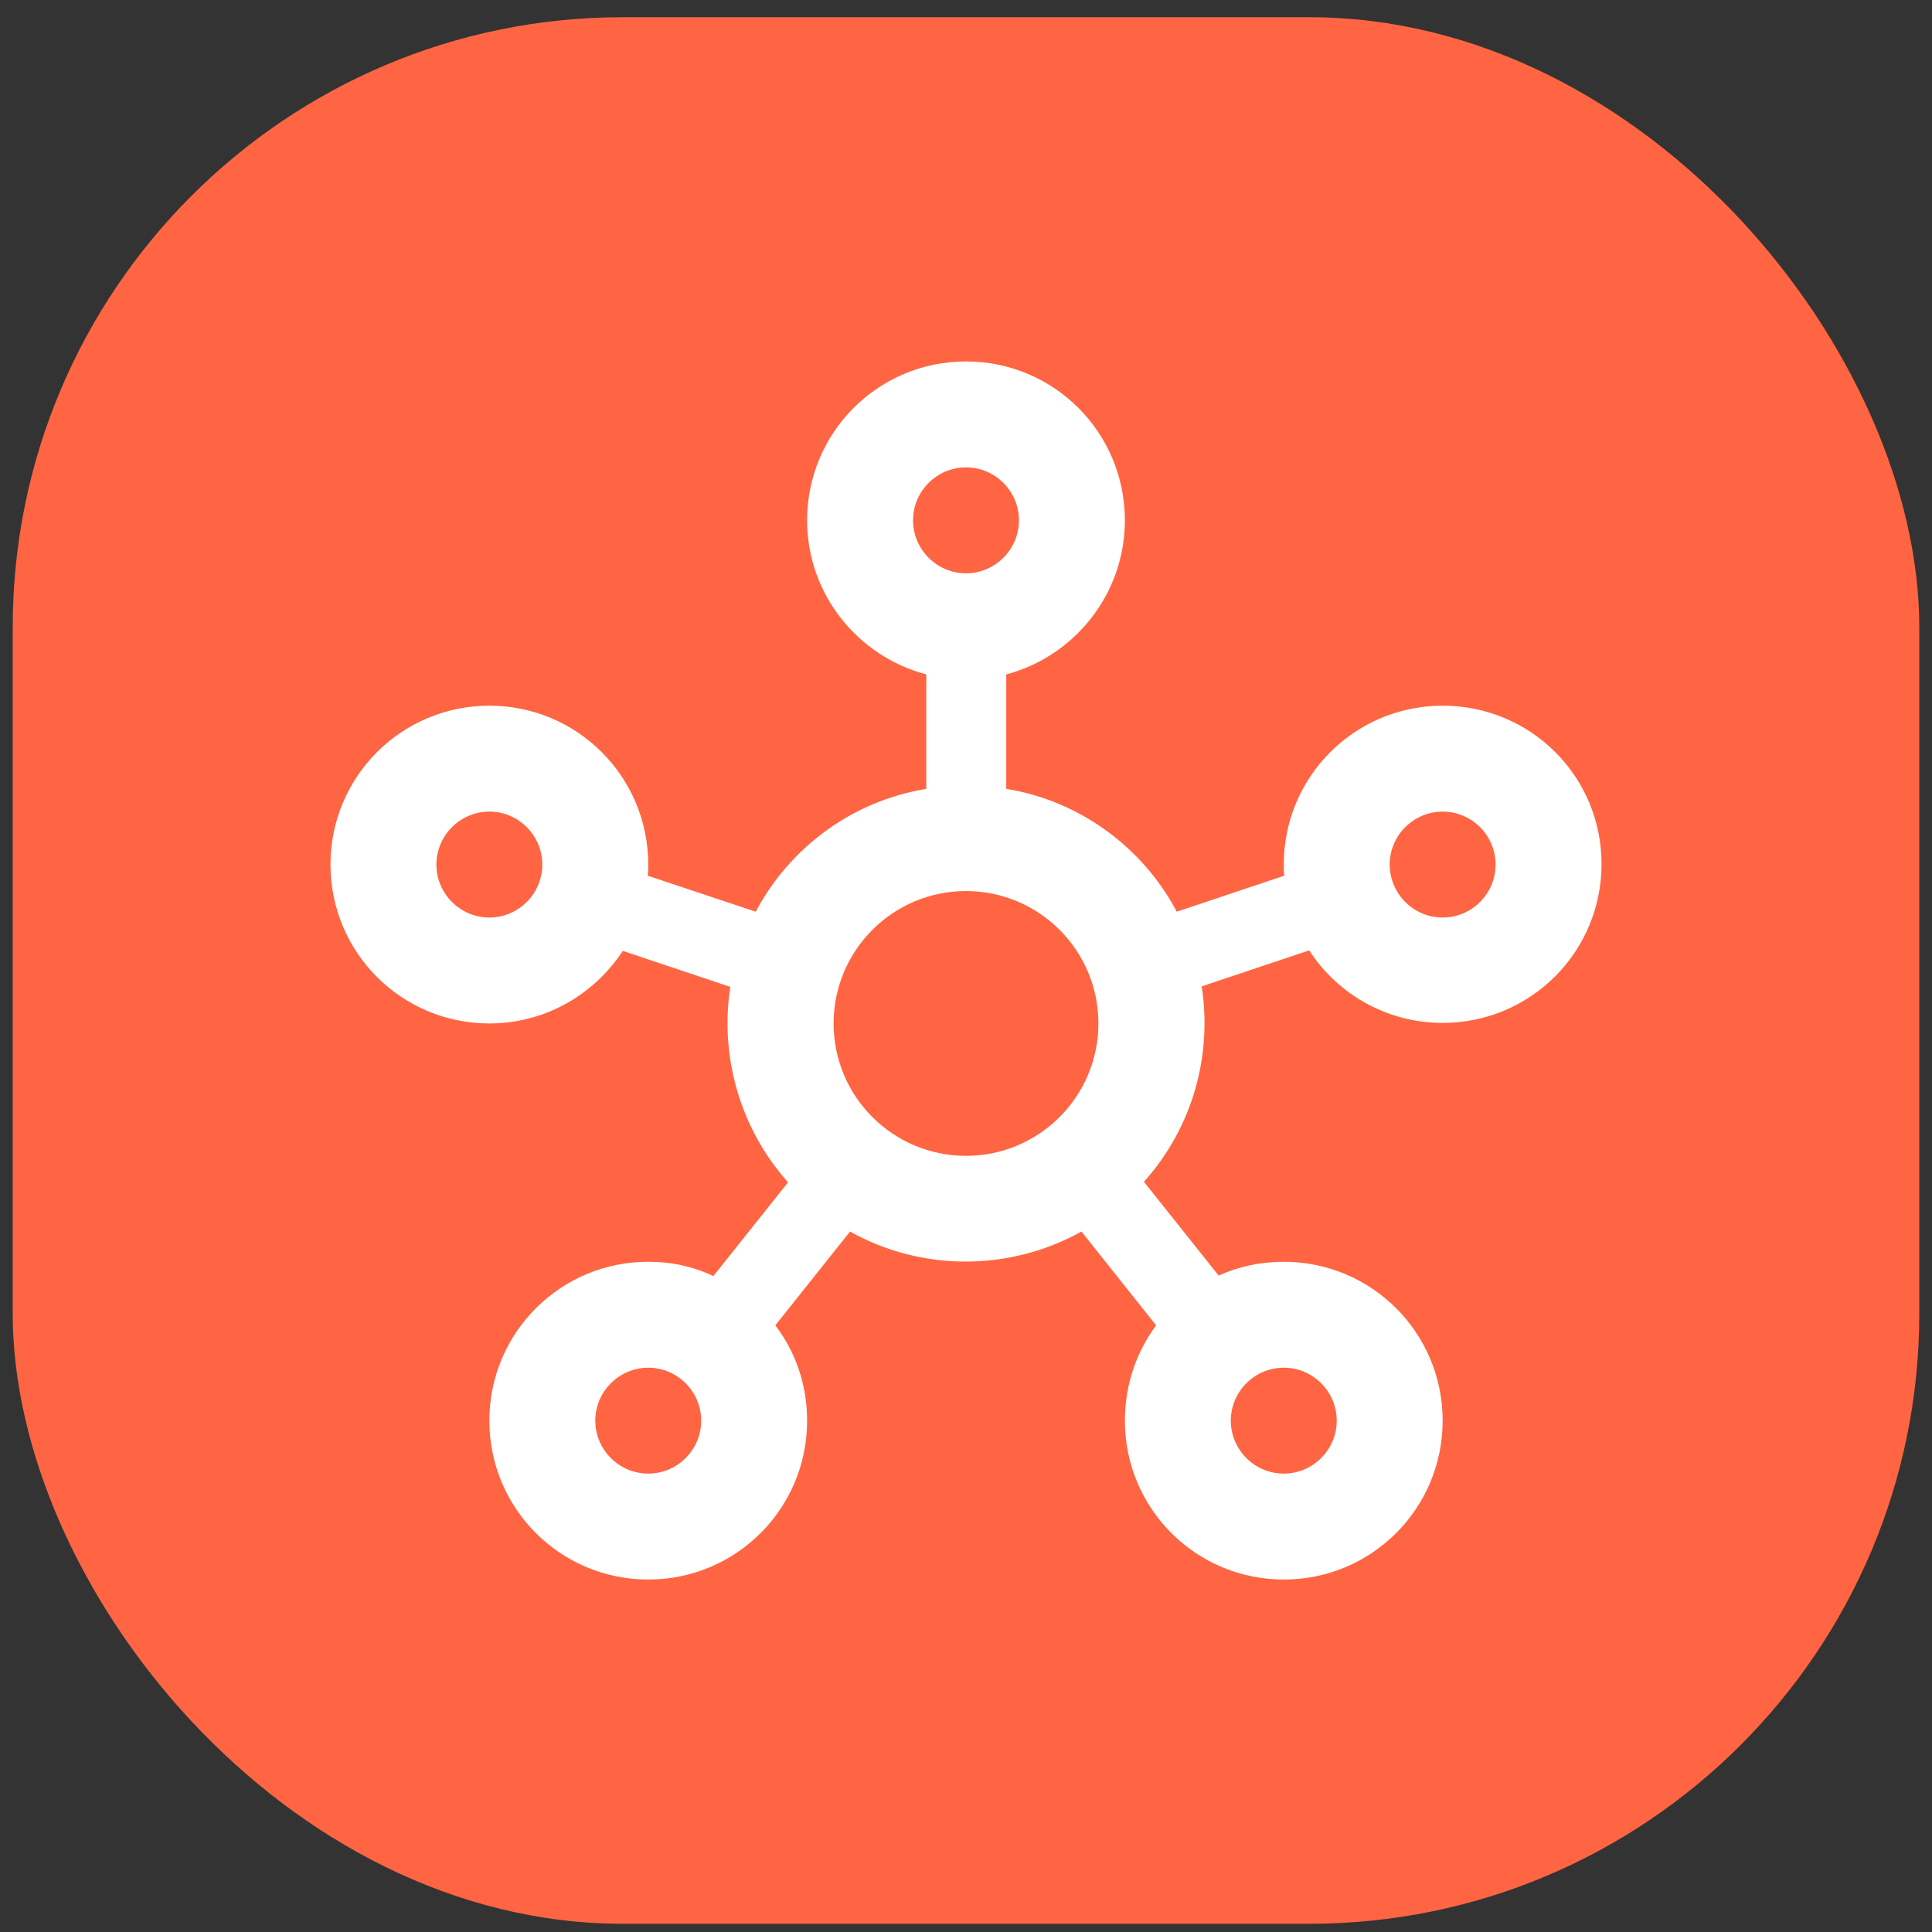 <svg width="76" height="76" viewBox="0 0 76 76" fill="none" xmlns="http://www.w3.org/2000/svg">
<rect x="0" y="0" width="76" height="76" fill="#333333" stroke="none"/>
<rect x="0.5" y="0.677" width="75" height="75" rx="24" fill="#FF6542"/>
<path d="M56.75 27.76C53.292 27.76 50.5 30.552 50.5 34.01C50.5 34.156 50.5 34.302 50.521 34.447L46.292 35.864C44.958 33.343 42.5 31.51 39.583 31.031V26.531C42.25 25.822 44.25 23.385 44.25 20.468C44.25 17.01 41.458 14.218 38 14.218C34.542 14.218 31.75 17.01 31.75 20.468C31.75 23.385 33.75 25.822 36.438 26.531V31.031C33.521 31.51 31.062 33.343 29.729 35.864L25.479 34.447C25.5 34.302 25.5 34.156 25.5 34.01C25.5 30.552 22.708 27.76 19.25 27.76C15.792 27.76 13 30.552 13 34.01C13 37.468 15.792 40.26 19.25 40.26C21.458 40.26 23.375 39.114 24.5 37.406L28.729 38.822C28.312 41.51 29.083 44.364 31 46.51L28.062 50.197C27.271 49.822 26.417 49.635 25.5 49.635C22.042 49.635 19.25 52.427 19.25 55.885C19.25 59.343 22.042 62.135 25.5 62.135C28.958 62.135 31.75 59.343 31.75 55.885C31.75 54.468 31.292 53.177 30.5 52.135L33.438 48.447C36.271 50.031 39.729 50.01 42.542 48.447L45.479 52.135C44.708 53.177 44.25 54.468 44.25 55.885C44.25 59.343 47.042 62.135 50.5 62.135C53.958 62.135 56.75 59.343 56.75 55.885C56.75 52.427 53.958 49.635 50.5 49.635C49.583 49.635 48.729 49.822 47.938 50.177L45 46.489C46.938 44.322 47.688 41.489 47.271 38.802L51.5 37.385C52.604 39.093 54.542 40.239 56.75 40.239C60.208 40.239 63 37.447 63 33.989C63 30.531 60.208 27.76 56.75 27.76ZM19.25 36.093C18.104 36.093 17.167 35.156 17.167 34.01C17.167 32.864 18.104 31.927 19.25 31.927C20.396 31.927 21.333 32.864 21.333 34.01C21.333 35.156 20.396 36.093 19.25 36.093ZM25.5 57.968C24.354 57.968 23.417 57.031 23.417 55.885C23.417 54.739 24.354 53.802 25.5 53.802C26.646 53.802 27.583 54.739 27.583 55.885C27.583 57.031 26.646 57.968 25.5 57.968ZM35.917 20.468C35.917 19.322 36.854 18.385 38 18.385C39.146 18.385 40.083 19.322 40.083 20.468C40.083 21.614 39.146 22.552 38 22.552C36.854 22.552 35.917 21.614 35.917 20.468ZM38 45.468C35.125 45.468 32.792 43.135 32.792 40.26C32.792 37.385 35.125 35.052 38 35.052C40.875 35.052 43.208 37.385 43.208 40.26C43.208 43.135 40.875 45.468 38 45.468ZM50.5 53.802C51.646 53.802 52.583 54.739 52.583 55.885C52.583 57.031 51.646 57.968 50.5 57.968C49.354 57.968 48.417 57.031 48.417 55.885C48.417 54.739 49.354 53.802 50.5 53.802ZM56.75 36.093C55.604 36.093 54.667 35.156 54.667 34.01C54.667 32.864 55.604 31.927 56.75 31.927C57.896 31.927 58.833 32.864 58.833 34.01C58.833 35.156 57.896 36.093 56.75 36.093Z" fill="white"/>
</svg>
